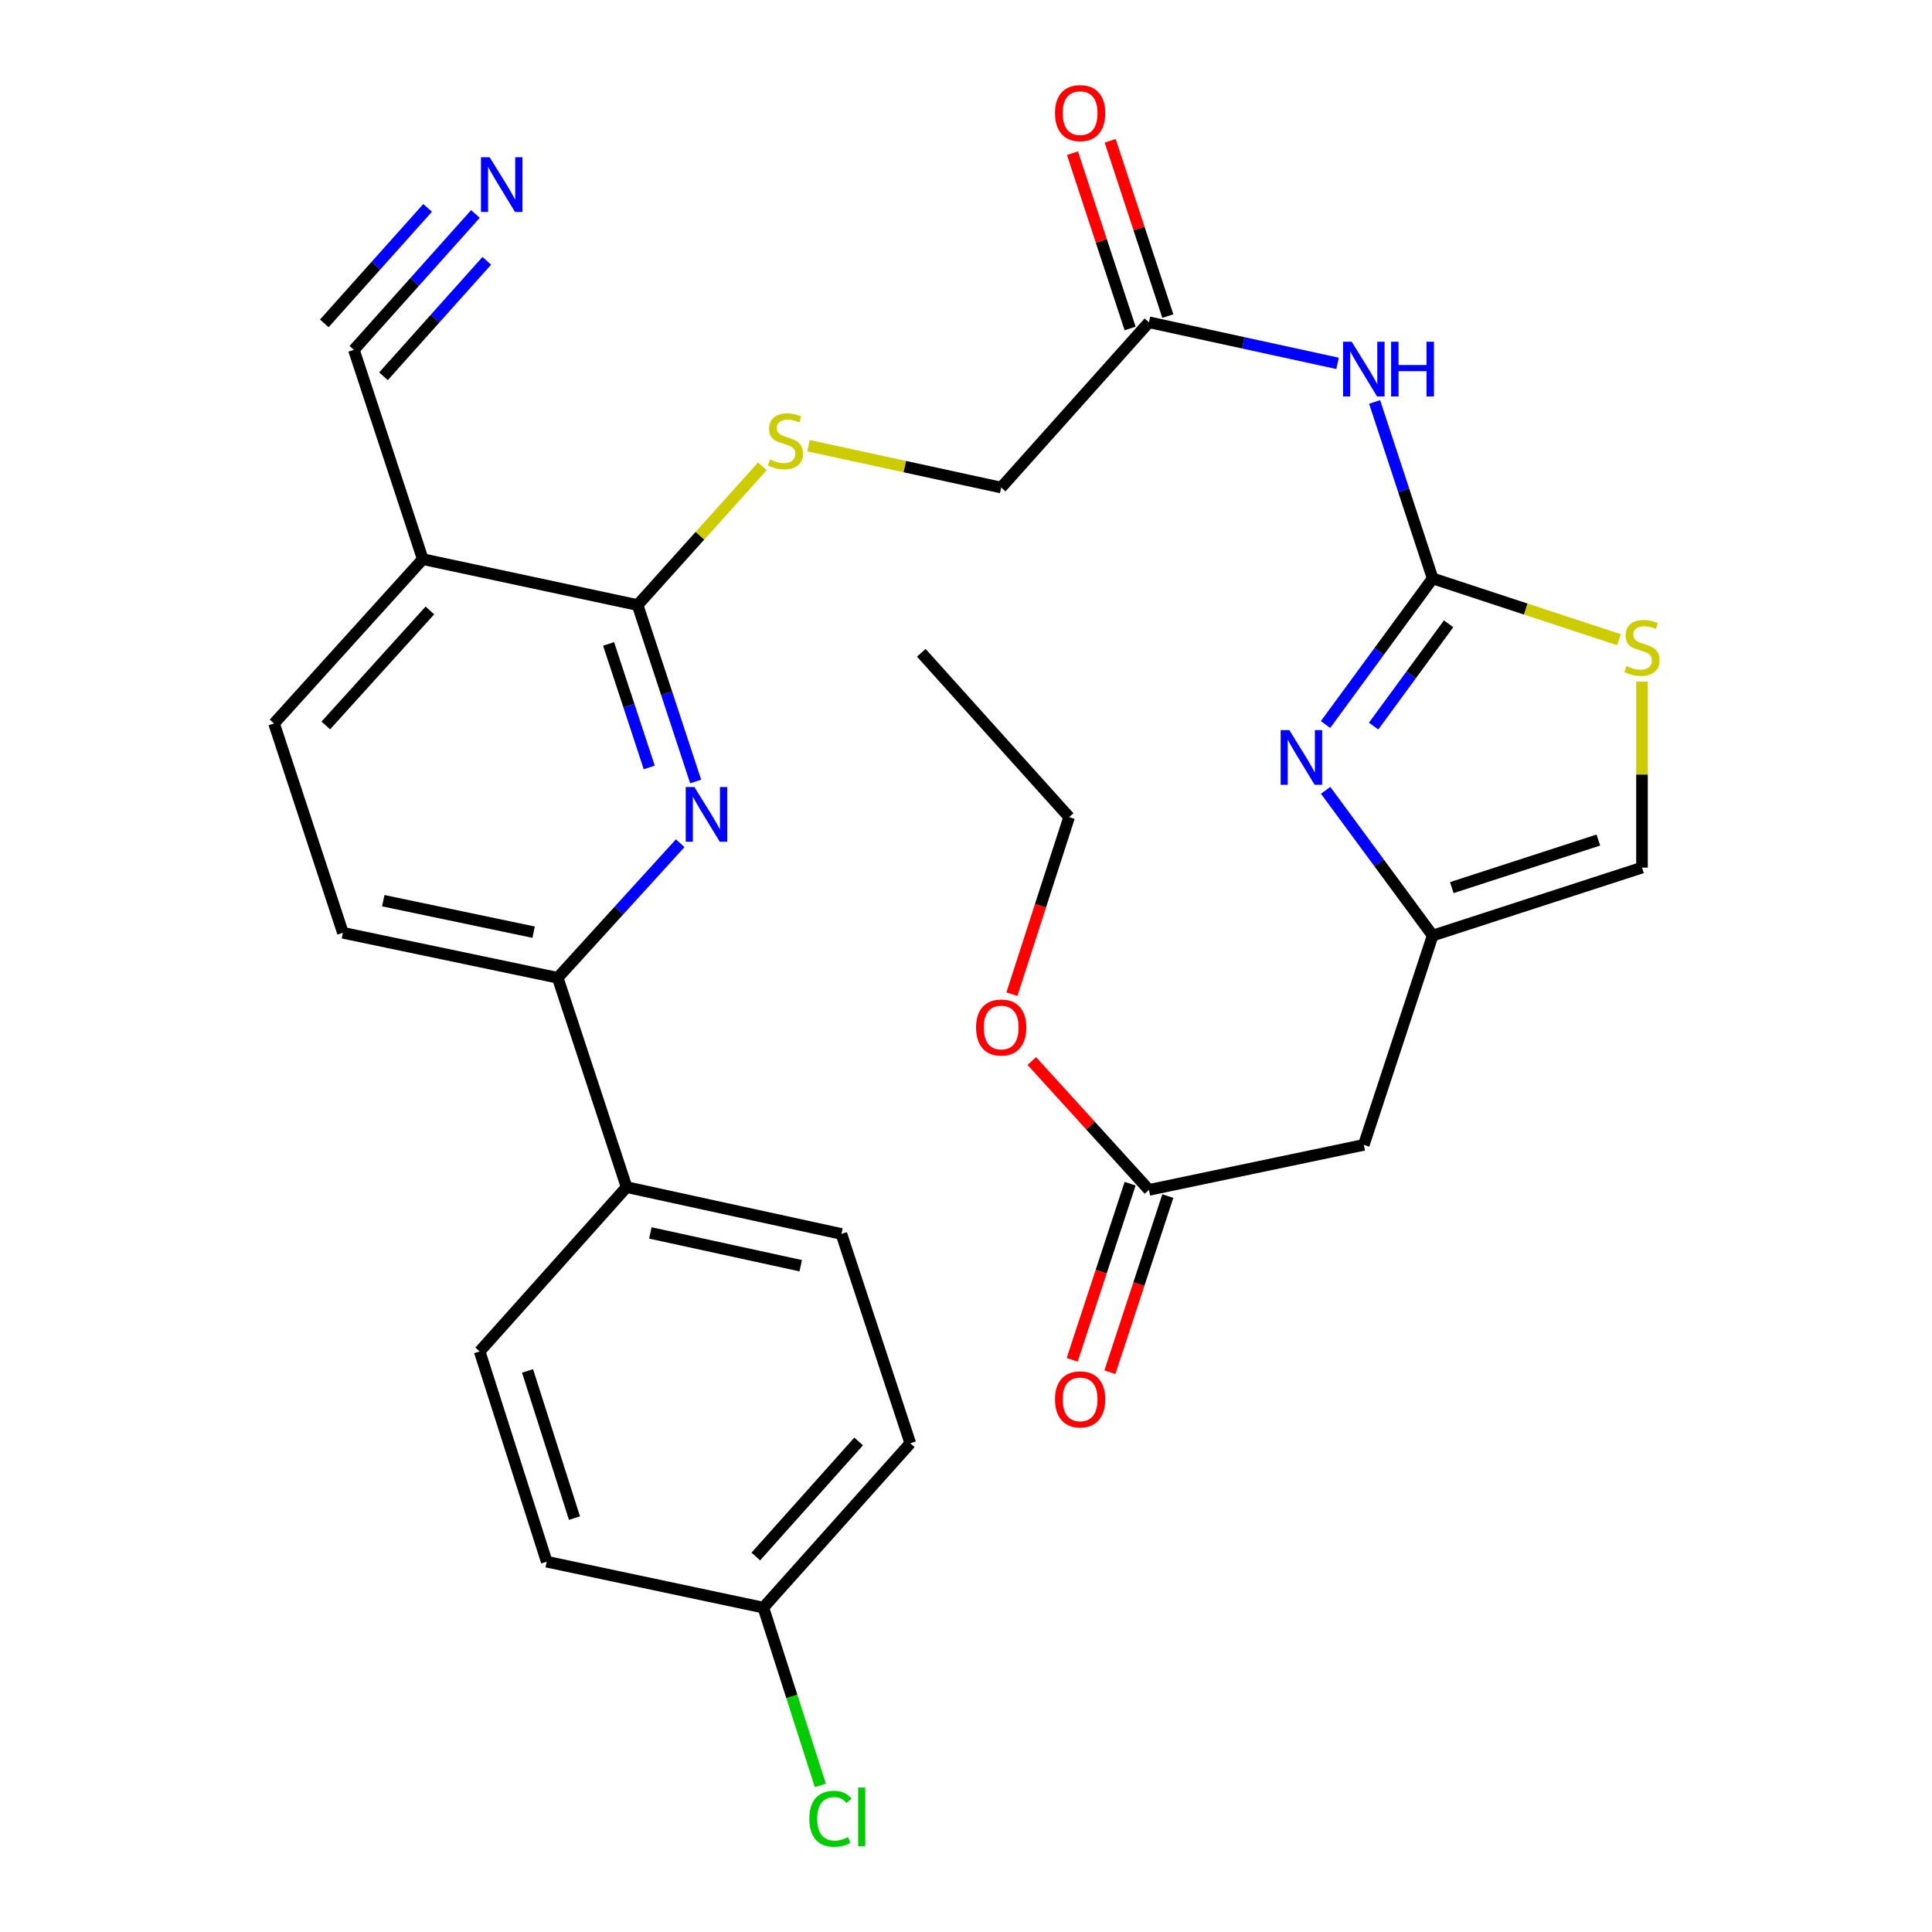 <?xml version='1.0' encoding='iso-8859-1'?>
<svg version='1.1' baseProfile='full'
              xmlns='http://www.w3.org/2000/svg'
                      xmlns:rdkit='http://www.rdkit.org/xml'
                      xmlns:xlink='http://www.w3.org/1999/xlink'
                  xml:space='preserve'
width='1000px' height='1000px' viewBox='0 0 1000 1000'>
<!-- END OF HEADER -->
<rect style='opacity:1.0;fill:#FFFFFF;stroke:none' width='1000' height='1000' x='0' y='0'> </rect>
<path class='bond-0' d='M 741.542,299.392 L 713.814,337.205' style='fill:none;fill-rule:evenodd;stroke:#000000;stroke-width:6px;stroke-linecap:butt;stroke-linejoin:miter;stroke-opacity:1' />
<path class='bond-0' d='M 713.814,337.205 L 686.087,375.018' style='fill:none;fill-rule:evenodd;stroke:#0000FF;stroke-width:6px;stroke-linecap:butt;stroke-linejoin:miter;stroke-opacity:1' />
<path class='bond-0' d='M 749.793,322.887 L 730.384,349.356' style='fill:none;fill-rule:evenodd;stroke:#000000;stroke-width:6px;stroke-linecap:butt;stroke-linejoin:miter;stroke-opacity:1' />
<path class='bond-0' d='M 730.384,349.356 L 710.975,375.824' style='fill:none;fill-rule:evenodd;stroke:#0000FF;stroke-width:6px;stroke-linecap:butt;stroke-linejoin:miter;stroke-opacity:1' />
<path class='bond-3' d='M 741.542,299.392 L 726.52,253.721' style='fill:none;fill-rule:evenodd;stroke:#000000;stroke-width:6px;stroke-linecap:butt;stroke-linejoin:miter;stroke-opacity:1' />
<path class='bond-3' d='M 726.52,253.721 L 711.498,208.05' style='fill:none;fill-rule:evenodd;stroke:#0000FF;stroke-width:6px;stroke-linecap:butt;stroke-linejoin:miter;stroke-opacity:1' />
<path class='bond-6' d='M 741.542,299.392 L 789.753,315.254' style='fill:none;fill-rule:evenodd;stroke:#000000;stroke-width:6px;stroke-linecap:butt;stroke-linejoin:miter;stroke-opacity:1' />
<path class='bond-6' d='M 789.753,315.254 L 837.964,331.117' style='fill:none;fill-rule:evenodd;stroke:#CCCC00;stroke-width:6px;stroke-linecap:butt;stroke-linejoin:miter;stroke-opacity:1' />
<path class='bond-4' d='M 686.144,409.073 L 713.843,446.657' style='fill:none;fill-rule:evenodd;stroke:#0000FF;stroke-width:6px;stroke-linecap:butt;stroke-linejoin:miter;stroke-opacity:1' />
<path class='bond-4' d='M 713.843,446.657 L 741.542,484.24' style='fill:none;fill-rule:evenodd;stroke:#000000;stroke-width:6px;stroke-linecap:butt;stroke-linejoin:miter;stroke-opacity:1' />
<path class='bond-1' d='M 360.072,404.502 L 345.046,358.836' style='fill:none;fill-rule:evenodd;stroke:#0000FF;stroke-width:6px;stroke-linecap:butt;stroke-linejoin:miter;stroke-opacity:1' />
<path class='bond-1' d='M 345.046,358.836 L 330.02,313.171' style='fill:none;fill-rule:evenodd;stroke:#000000;stroke-width:6px;stroke-linecap:butt;stroke-linejoin:miter;stroke-opacity:1' />
<path class='bond-1' d='M 336.046,397.224 L 325.528,365.259' style='fill:none;fill-rule:evenodd;stroke:#0000FF;stroke-width:6px;stroke-linecap:butt;stroke-linejoin:miter;stroke-opacity:1' />
<path class='bond-1' d='M 325.528,365.259 L 315.01,333.293' style='fill:none;fill-rule:evenodd;stroke:#000000;stroke-width:6px;stroke-linecap:butt;stroke-linejoin:miter;stroke-opacity:1' />
<path class='bond-7' d='M 352.07,436.454 L 320.372,471.277' style='fill:none;fill-rule:evenodd;stroke:#0000FF;stroke-width:6px;stroke-linecap:butt;stroke-linejoin:miter;stroke-opacity:1' />
<path class='bond-7' d='M 320.372,471.277 L 288.674,506.101' style='fill:none;fill-rule:evenodd;stroke:#000000;stroke-width:6px;stroke-linecap:butt;stroke-linejoin:miter;stroke-opacity:1' />
<path class='bond-2' d='M 330.02,313.171 L 362.308,277.275' style='fill:none;fill-rule:evenodd;stroke:#000000;stroke-width:6px;stroke-linecap:butt;stroke-linejoin:miter;stroke-opacity:1' />
<path class='bond-2' d='M 362.308,277.275 L 394.596,241.378' style='fill:none;fill-rule:evenodd;stroke:#CCCC00;stroke-width:6px;stroke-linecap:butt;stroke-linejoin:miter;stroke-opacity:1' />
<path class='bond-5' d='M 330.02,313.171 L 218.823,289.415' style='fill:none;fill-rule:evenodd;stroke:#000000;stroke-width:6px;stroke-linecap:butt;stroke-linejoin:miter;stroke-opacity:1' />
<path class='bond-11' d='M 692.318,188.079 L 643.512,177.447' style='fill:none;fill-rule:evenodd;stroke:#0000FF;stroke-width:6px;stroke-linecap:butt;stroke-linejoin:miter;stroke-opacity:1' />
<path class='bond-11' d='M 643.512,177.447 L 594.707,166.815' style='fill:none;fill-rule:evenodd;stroke:#000000;stroke-width:6px;stroke-linecap:butt;stroke-linejoin:miter;stroke-opacity:1' />
<path class='bond-8' d='M 741.542,484.24 L 705.903,592.583' style='fill:none;fill-rule:evenodd;stroke:#000000;stroke-width:6px;stroke-linecap:butt;stroke-linejoin:miter;stroke-opacity:1' />
<path class='bond-30' d='M 741.542,484.24 L 849.896,449.081' style='fill:none;fill-rule:evenodd;stroke:#000000;stroke-width:6px;stroke-linecap:butt;stroke-linejoin:miter;stroke-opacity:1' />
<path class='bond-30' d='M 751.453,459.422 L 827.301,434.811' style='fill:none;fill-rule:evenodd;stroke:#000000;stroke-width:6px;stroke-linecap:butt;stroke-linejoin:miter;stroke-opacity:1' />
<path class='bond-9' d='M 218.823,289.415 L 183.173,181.073' style='fill:none;fill-rule:evenodd;stroke:#000000;stroke-width:6px;stroke-linecap:butt;stroke-linejoin:miter;stroke-opacity:1' />
<path class='bond-16' d='M 218.823,289.415 L 141.85,374.471' style='fill:none;fill-rule:evenodd;stroke:#000000;stroke-width:6px;stroke-linecap:butt;stroke-linejoin:miter;stroke-opacity:1' />
<path class='bond-16' d='M 222.513,315.961 L 168.631,375.5' style='fill:none;fill-rule:evenodd;stroke:#000000;stroke-width:6px;stroke-linecap:butt;stroke-linejoin:miter;stroke-opacity:1' />
<path class='bond-12' d='M 849.896,352.773 L 849.896,400.927' style='fill:none;fill-rule:evenodd;stroke:#CCCC00;stroke-width:6px;stroke-linecap:butt;stroke-linejoin:miter;stroke-opacity:1' />
<path class='bond-12' d='M 849.896,400.927 L 849.896,449.081' style='fill:none;fill-rule:evenodd;stroke:#000000;stroke-width:6px;stroke-linecap:butt;stroke-linejoin:miter;stroke-opacity:1' />
<path class='bond-15' d='M 288.674,506.101 L 324.324,614.455' style='fill:none;fill-rule:evenodd;stroke:#000000;stroke-width:6px;stroke-linecap:butt;stroke-linejoin:miter;stroke-opacity:1' />
<path class='bond-31' d='M 288.674,506.101 L 177.489,482.813' style='fill:none;fill-rule:evenodd;stroke:#000000;stroke-width:6px;stroke-linecap:butt;stroke-linejoin:miter;stroke-opacity:1' />
<path class='bond-31' d='M 276.208,482.496 L 198.379,466.195' style='fill:none;fill-rule:evenodd;stroke:#000000;stroke-width:6px;stroke-linecap:butt;stroke-linejoin:miter;stroke-opacity:1' />
<path class='bond-14' d='M 705.903,592.583 L 594.707,615.882' style='fill:none;fill-rule:evenodd;stroke:#000000;stroke-width:6px;stroke-linecap:butt;stroke-linejoin:miter;stroke-opacity:1' />
<path class='bond-10' d='M 183.173,181.073 L 214.627,145.912' style='fill:none;fill-rule:evenodd;stroke:#000000;stroke-width:6px;stroke-linecap:butt;stroke-linejoin:miter;stroke-opacity:1' />
<path class='bond-10' d='M 214.627,145.912 L 246.081,110.751' style='fill:none;fill-rule:evenodd;stroke:#0000FF;stroke-width:6px;stroke-linecap:butt;stroke-linejoin:miter;stroke-opacity:1' />
<path class='bond-10' d='M 198.488,194.772 L 225.223,164.886' style='fill:none;fill-rule:evenodd;stroke:#000000;stroke-width:6px;stroke-linecap:butt;stroke-linejoin:miter;stroke-opacity:1' />
<path class='bond-10' d='M 225.223,164.886 L 251.959,134.999' style='fill:none;fill-rule:evenodd;stroke:#0000FF;stroke-width:6px;stroke-linecap:butt;stroke-linejoin:miter;stroke-opacity:1' />
<path class='bond-10' d='M 167.859,167.373 L 194.595,137.486' style='fill:none;fill-rule:evenodd;stroke:#000000;stroke-width:6px;stroke-linecap:butt;stroke-linejoin:miter;stroke-opacity:1' />
<path class='bond-10' d='M 194.595,137.486 L 221.331,107.6' style='fill:none;fill-rule:evenodd;stroke:#0000FF;stroke-width:6px;stroke-linecap:butt;stroke-linejoin:miter;stroke-opacity:1' />
<path class='bond-18' d='M 604.466,163.605 L 589.543,118.239' style='fill:none;fill-rule:evenodd;stroke:#000000;stroke-width:6px;stroke-linecap:butt;stroke-linejoin:miter;stroke-opacity:1' />
<path class='bond-18' d='M 589.543,118.239 L 574.62,72.874' style='fill:none;fill-rule:evenodd;stroke:#FF0000;stroke-width:6px;stroke-linecap:butt;stroke-linejoin:miter;stroke-opacity:1' />
<path class='bond-18' d='M 584.947,170.025 L 570.024,124.66' style='fill:none;fill-rule:evenodd;stroke:#000000;stroke-width:6px;stroke-linecap:butt;stroke-linejoin:miter;stroke-opacity:1' />
<path class='bond-18' d='M 570.024,124.66 L 555.102,79.294' style='fill:none;fill-rule:evenodd;stroke:#FF0000;stroke-width:6px;stroke-linecap:butt;stroke-linejoin:miter;stroke-opacity:1' />
<path class='bond-20' d='M 594.707,166.815 L 518.213,252.35' style='fill:none;fill-rule:evenodd;stroke:#000000;stroke-width:6px;stroke-linecap:butt;stroke-linejoin:miter;stroke-opacity:1' />
<path class='bond-13' d='M 418.474,230.695 L 468.343,241.523' style='fill:none;fill-rule:evenodd;stroke:#CCCC00;stroke-width:6px;stroke-linecap:butt;stroke-linejoin:miter;stroke-opacity:1' />
<path class='bond-13' d='M 468.343,241.523 L 518.213,252.35' style='fill:none;fill-rule:evenodd;stroke:#000000;stroke-width:6px;stroke-linecap:butt;stroke-linejoin:miter;stroke-opacity:1' />
<path class='bond-19' d='M 584.947,612.671 L 569.952,658.257' style='fill:none;fill-rule:evenodd;stroke:#000000;stroke-width:6px;stroke-linecap:butt;stroke-linejoin:miter;stroke-opacity:1' />
<path class='bond-19' d='M 569.952,658.257 L 554.957,703.843' style='fill:none;fill-rule:evenodd;stroke:#FF0000;stroke-width:6px;stroke-linecap:butt;stroke-linejoin:miter;stroke-opacity:1' />
<path class='bond-19' d='M 604.466,619.092 L 589.471,664.677' style='fill:none;fill-rule:evenodd;stroke:#000000;stroke-width:6px;stroke-linecap:butt;stroke-linejoin:miter;stroke-opacity:1' />
<path class='bond-19' d='M 589.471,664.677 L 574.476,710.263' style='fill:none;fill-rule:evenodd;stroke:#FF0000;stroke-width:6px;stroke-linecap:butt;stroke-linejoin:miter;stroke-opacity:1' />
<path class='bond-26' d='M 594.707,615.882 L 564.381,582.533' style='fill:none;fill-rule:evenodd;stroke:#000000;stroke-width:6px;stroke-linecap:butt;stroke-linejoin:miter;stroke-opacity:1' />
<path class='bond-26' d='M 564.381,582.533 L 534.055,549.184' style='fill:none;fill-rule:evenodd;stroke:#FF0000;stroke-width:6px;stroke-linecap:butt;stroke-linejoin:miter;stroke-opacity:1' />
<path class='bond-21' d='M 324.324,614.455 L 435.509,638.689' style='fill:none;fill-rule:evenodd;stroke:#000000;stroke-width:6px;stroke-linecap:butt;stroke-linejoin:miter;stroke-opacity:1' />
<path class='bond-21' d='M 336.625,638.166 L 414.455,655.13' style='fill:none;fill-rule:evenodd;stroke:#000000;stroke-width:6px;stroke-linecap:butt;stroke-linejoin:miter;stroke-opacity:1' />
<path class='bond-22' d='M 324.324,614.455 L 248.275,699.499' style='fill:none;fill-rule:evenodd;stroke:#000000;stroke-width:6px;stroke-linecap:butt;stroke-linejoin:miter;stroke-opacity:1' />
<path class='bond-17' d='M 141.85,374.471 L 177.489,482.813' style='fill:none;fill-rule:evenodd;stroke:#000000;stroke-width:6px;stroke-linecap:butt;stroke-linejoin:miter;stroke-opacity:1' />
<path class='bond-25' d='M 435.509,638.689 L 471.159,747.032' style='fill:none;fill-rule:evenodd;stroke:#000000;stroke-width:6px;stroke-linecap:butt;stroke-linejoin:miter;stroke-opacity:1' />
<path class='bond-24' d='M 248.275,699.499 L 282.977,808.332' style='fill:none;fill-rule:evenodd;stroke:#000000;stroke-width:6px;stroke-linecap:butt;stroke-linejoin:miter;stroke-opacity:1' />
<path class='bond-24' d='M 273.057,709.582 L 297.349,785.765' style='fill:none;fill-rule:evenodd;stroke:#000000;stroke-width:6px;stroke-linecap:butt;stroke-linejoin:miter;stroke-opacity:1' />
<path class='bond-23' d='M 395.121,832.099 L 282.977,808.332' style='fill:none;fill-rule:evenodd;stroke:#000000;stroke-width:6px;stroke-linecap:butt;stroke-linejoin:miter;stroke-opacity:1' />
<path class='bond-27' d='M 395.121,832.099 L 409.861,878.107' style='fill:none;fill-rule:evenodd;stroke:#000000;stroke-width:6px;stroke-linecap:butt;stroke-linejoin:miter;stroke-opacity:1' />
<path class='bond-27' d='M 409.861,878.107 L 424.601,924.115' style='fill:none;fill-rule:evenodd;stroke:#00CC00;stroke-width:6px;stroke-linecap:butt;stroke-linejoin:miter;stroke-opacity:1' />
<path class='bond-32' d='M 395.121,832.099 L 471.159,747.032' style='fill:none;fill-rule:evenodd;stroke:#000000;stroke-width:6px;stroke-linecap:butt;stroke-linejoin:miter;stroke-opacity:1' />
<path class='bond-32' d='M 391.207,805.645 L 444.434,746.098' style='fill:none;fill-rule:evenodd;stroke:#000000;stroke-width:6px;stroke-linecap:butt;stroke-linejoin:miter;stroke-opacity:1' />
<path class='bond-28' d='M 523.765,514.583 L 538.574,468.762' style='fill:none;fill-rule:evenodd;stroke:#FF0000;stroke-width:6px;stroke-linecap:butt;stroke-linejoin:miter;stroke-opacity:1' />
<path class='bond-28' d='M 538.574,468.762 L 553.383,422.94' style='fill:none;fill-rule:evenodd;stroke:#000000;stroke-width:6px;stroke-linecap:butt;stroke-linejoin:miter;stroke-opacity:1' />
<path class='bond-29' d='M 553.383,422.94 L 476.866,337.885' style='fill:none;fill-rule:evenodd;stroke:#000000;stroke-width:6px;stroke-linecap:butt;stroke-linejoin:miter;stroke-opacity:1' />
<path  class='atom-1' d='M 667.338 377.89
L 676.618 392.89
Q 677.538 394.37, 679.018 397.05
Q 680.498 399.73, 680.578 399.89
L 680.578 377.89
L 684.338 377.89
L 684.338 406.21
L 680.458 406.21
L 670.498 389.81
Q 669.338 387.89, 668.098 385.69
Q 666.898 383.49, 666.538 382.81
L 666.538 406.21
L 662.858 406.21
L 662.858 377.89
L 667.338 377.89
' fill='#0000FF'/>
<path  class='atom-2' d='M 359.41 407.353
L 368.69 422.353
Q 369.61 423.833, 371.09 426.513
Q 372.57 429.193, 372.65 429.353
L 372.65 407.353
L 376.41 407.353
L 376.41 435.673
L 372.53 435.673
L 362.57 419.273
Q 361.41 417.353, 360.17 415.153
Q 358.97 412.953, 358.61 412.273
L 358.61 435.673
L 354.93 435.673
L 354.93 407.353
L 359.41 407.353
' fill='#0000FF'/>
<path  class='atom-4' d='M 699.643 176.878
L 708.923 191.878
Q 709.843 193.358, 711.323 196.038
Q 712.803 198.718, 712.883 198.878
L 712.883 176.878
L 716.643 176.878
L 716.643 205.198
L 712.763 205.198
L 702.803 188.798
Q 701.643 186.878, 700.403 184.678
Q 699.203 182.478, 698.843 181.798
L 698.843 205.198
L 695.163 205.198
L 695.163 176.878
L 699.643 176.878
' fill='#0000FF'/>
<path  class='atom-4' d='M 720.043 176.878
L 723.883 176.878
L 723.883 188.918
L 738.363 188.918
L 738.363 176.878
L 742.203 176.878
L 742.203 205.198
L 738.363 205.198
L 738.363 192.118
L 723.883 192.118
L 723.883 205.198
L 720.043 205.198
L 720.043 176.878
' fill='#0000FF'/>
<path  class='atom-7' d='M 841.896 344.762
Q 842.216 344.882, 843.536 345.442
Q 844.856 346.002, 846.296 346.362
Q 847.776 346.682, 849.216 346.682
Q 851.896 346.682, 853.456 345.402
Q 855.016 344.082, 855.016 341.802
Q 855.016 340.242, 854.216 339.282
Q 853.456 338.322, 852.256 337.802
Q 851.056 337.282, 849.056 336.682
Q 846.536 335.922, 845.016 335.202
Q 843.536 334.482, 842.456 332.962
Q 841.416 331.442, 841.416 328.882
Q 841.416 325.322, 843.816 323.122
Q 846.256 320.922, 851.056 320.922
Q 854.336 320.922, 858.056 322.482
L 857.136 325.562
Q 853.736 324.162, 851.176 324.162
Q 848.416 324.162, 846.896 325.322
Q 845.376 326.442, 845.416 328.402
Q 845.416 329.922, 846.176 330.842
Q 846.976 331.762, 848.096 332.282
Q 849.256 332.802, 851.176 333.402
Q 853.736 334.202, 855.256 335.002
Q 856.776 335.802, 857.856 337.442
Q 858.976 339.042, 858.976 341.802
Q 858.976 345.722, 856.336 347.842
Q 853.736 349.922, 849.376 349.922
Q 846.856 349.922, 844.936 349.362
Q 843.056 348.842, 840.816 347.922
L 841.896 344.762
' fill='#CCCC00'/>
<path  class='atom-11' d='M 253.43 81.378
L 262.71 96.378
Q 263.63 97.858, 265.11 100.538
Q 266.59 103.218, 266.67 103.378
L 266.67 81.378
L 270.43 81.378
L 270.43 109.698
L 266.55 109.698
L 256.59 93.298
Q 255.43 91.378, 254.19 89.178
Q 252.99 86.978, 252.63 86.298
L 252.63 109.698
L 248.95 109.698
L 248.95 81.378
L 253.43 81.378
' fill='#0000FF'/>
<path  class='atom-14' d='M 398.537 237.824
Q 398.857 237.944, 400.177 238.504
Q 401.497 239.064, 402.937 239.424
Q 404.417 239.744, 405.857 239.744
Q 408.537 239.744, 410.097 238.464
Q 411.657 237.144, 411.657 234.864
Q 411.657 233.304, 410.857 232.344
Q 410.097 231.384, 408.897 230.864
Q 407.697 230.344, 405.697 229.744
Q 403.177 228.984, 401.657 228.264
Q 400.177 227.544, 399.097 226.024
Q 398.057 224.504, 398.057 221.944
Q 398.057 218.384, 400.457 216.184
Q 402.897 213.984, 407.697 213.984
Q 410.977 213.984, 414.697 215.544
L 413.777 218.624
Q 410.377 217.224, 407.817 217.224
Q 405.057 217.224, 403.537 218.384
Q 402.017 219.504, 402.057 221.464
Q 402.057 222.984, 402.817 223.904
Q 403.617 224.824, 404.737 225.344
Q 405.897 225.864, 407.817 226.464
Q 410.377 227.264, 411.897 228.064
Q 413.417 228.864, 414.497 230.504
Q 415.617 232.104, 415.617 234.864
Q 415.617 238.784, 412.977 240.904
Q 410.377 242.984, 406.017 242.984
Q 403.497 242.984, 401.577 242.424
Q 399.697 241.904, 397.457 240.984
L 398.537 237.824
' fill='#CCCC00'/>
<path  class='atom-19' d='M 546.068 58.552
Q 546.068 51.752, 549.428 47.952
Q 552.788 44.152, 559.068 44.152
Q 565.348 44.152, 568.708 47.952
Q 572.068 51.752, 572.068 58.552
Q 572.068 65.432, 568.668 69.352
Q 565.268 73.232, 559.068 73.232
Q 552.828 73.232, 549.428 69.352
Q 546.068 65.472, 546.068 58.552
M 559.068 70.032
Q 563.388 70.032, 565.708 67.152
Q 568.068 64.232, 568.068 58.552
Q 568.068 52.992, 565.708 50.192
Q 563.388 47.352, 559.068 47.352
Q 554.748 47.352, 552.388 50.152
Q 550.068 52.952, 550.068 58.552
Q 550.068 64.272, 552.388 67.152
Q 554.748 70.032, 559.068 70.032
' fill='#FF0000'/>
<path  class='atom-20' d='M 546.068 724.304
Q 546.068 717.504, 549.428 713.704
Q 552.788 709.904, 559.068 709.904
Q 565.348 709.904, 568.708 713.704
Q 572.068 717.504, 572.068 724.304
Q 572.068 731.184, 568.668 735.104
Q 565.268 738.984, 559.068 738.984
Q 552.828 738.984, 549.428 735.104
Q 546.068 731.224, 546.068 724.304
M 559.068 735.784
Q 563.388 735.784, 565.708 732.904
Q 568.068 729.984, 568.068 724.304
Q 568.068 718.744, 565.708 715.944
Q 563.388 713.104, 559.068 713.104
Q 554.748 713.104, 552.388 715.904
Q 550.068 718.704, 550.068 724.304
Q 550.068 730.024, 552.388 732.904
Q 554.748 735.784, 559.068 735.784
' fill='#FF0000'/>
<path  class='atom-27' d='M 505.213 531.842
Q 505.213 525.042, 508.573 521.242
Q 511.933 517.442, 518.213 517.442
Q 524.493 517.442, 527.853 521.242
Q 531.213 525.042, 531.213 531.842
Q 531.213 538.722, 527.813 542.642
Q 524.413 546.522, 518.213 546.522
Q 511.973 546.522, 508.573 542.642
Q 505.213 538.762, 505.213 531.842
M 518.213 543.322
Q 522.533 543.322, 524.853 540.442
Q 527.213 537.522, 527.213 531.842
Q 527.213 526.282, 524.853 523.482
Q 522.533 520.642, 518.213 520.642
Q 513.893 520.642, 511.533 523.442
Q 509.213 526.242, 509.213 531.842
Q 509.213 537.562, 511.533 540.442
Q 513.893 543.322, 518.213 543.322
' fill='#FF0000'/>
<path  class='atom-28' d='M 418.904 941.399
Q 418.904 934.359, 422.184 930.679
Q 425.504 926.959, 431.784 926.959
Q 437.624 926.959, 440.744 931.079
L 438.104 933.239
Q 435.824 930.239, 431.784 930.239
Q 427.504 930.239, 425.224 933.119
Q 422.984 935.959, 422.984 941.399
Q 422.984 946.999, 425.304 949.879
Q 427.664 952.759, 432.224 952.759
Q 435.344 952.759, 438.984 950.879
L 440.104 953.879
Q 438.624 954.839, 436.384 955.399
Q 434.144 955.959, 431.664 955.959
Q 425.504 955.959, 422.184 952.199
Q 418.904 948.439, 418.904 941.399
' fill='#00CC00'/>
<path  class='atom-28' d='M 444.184 925.239
L 447.864 925.239
L 447.864 955.599
L 444.184 955.599
L 444.184 925.239
' fill='#00CC00'/>
</svg>
